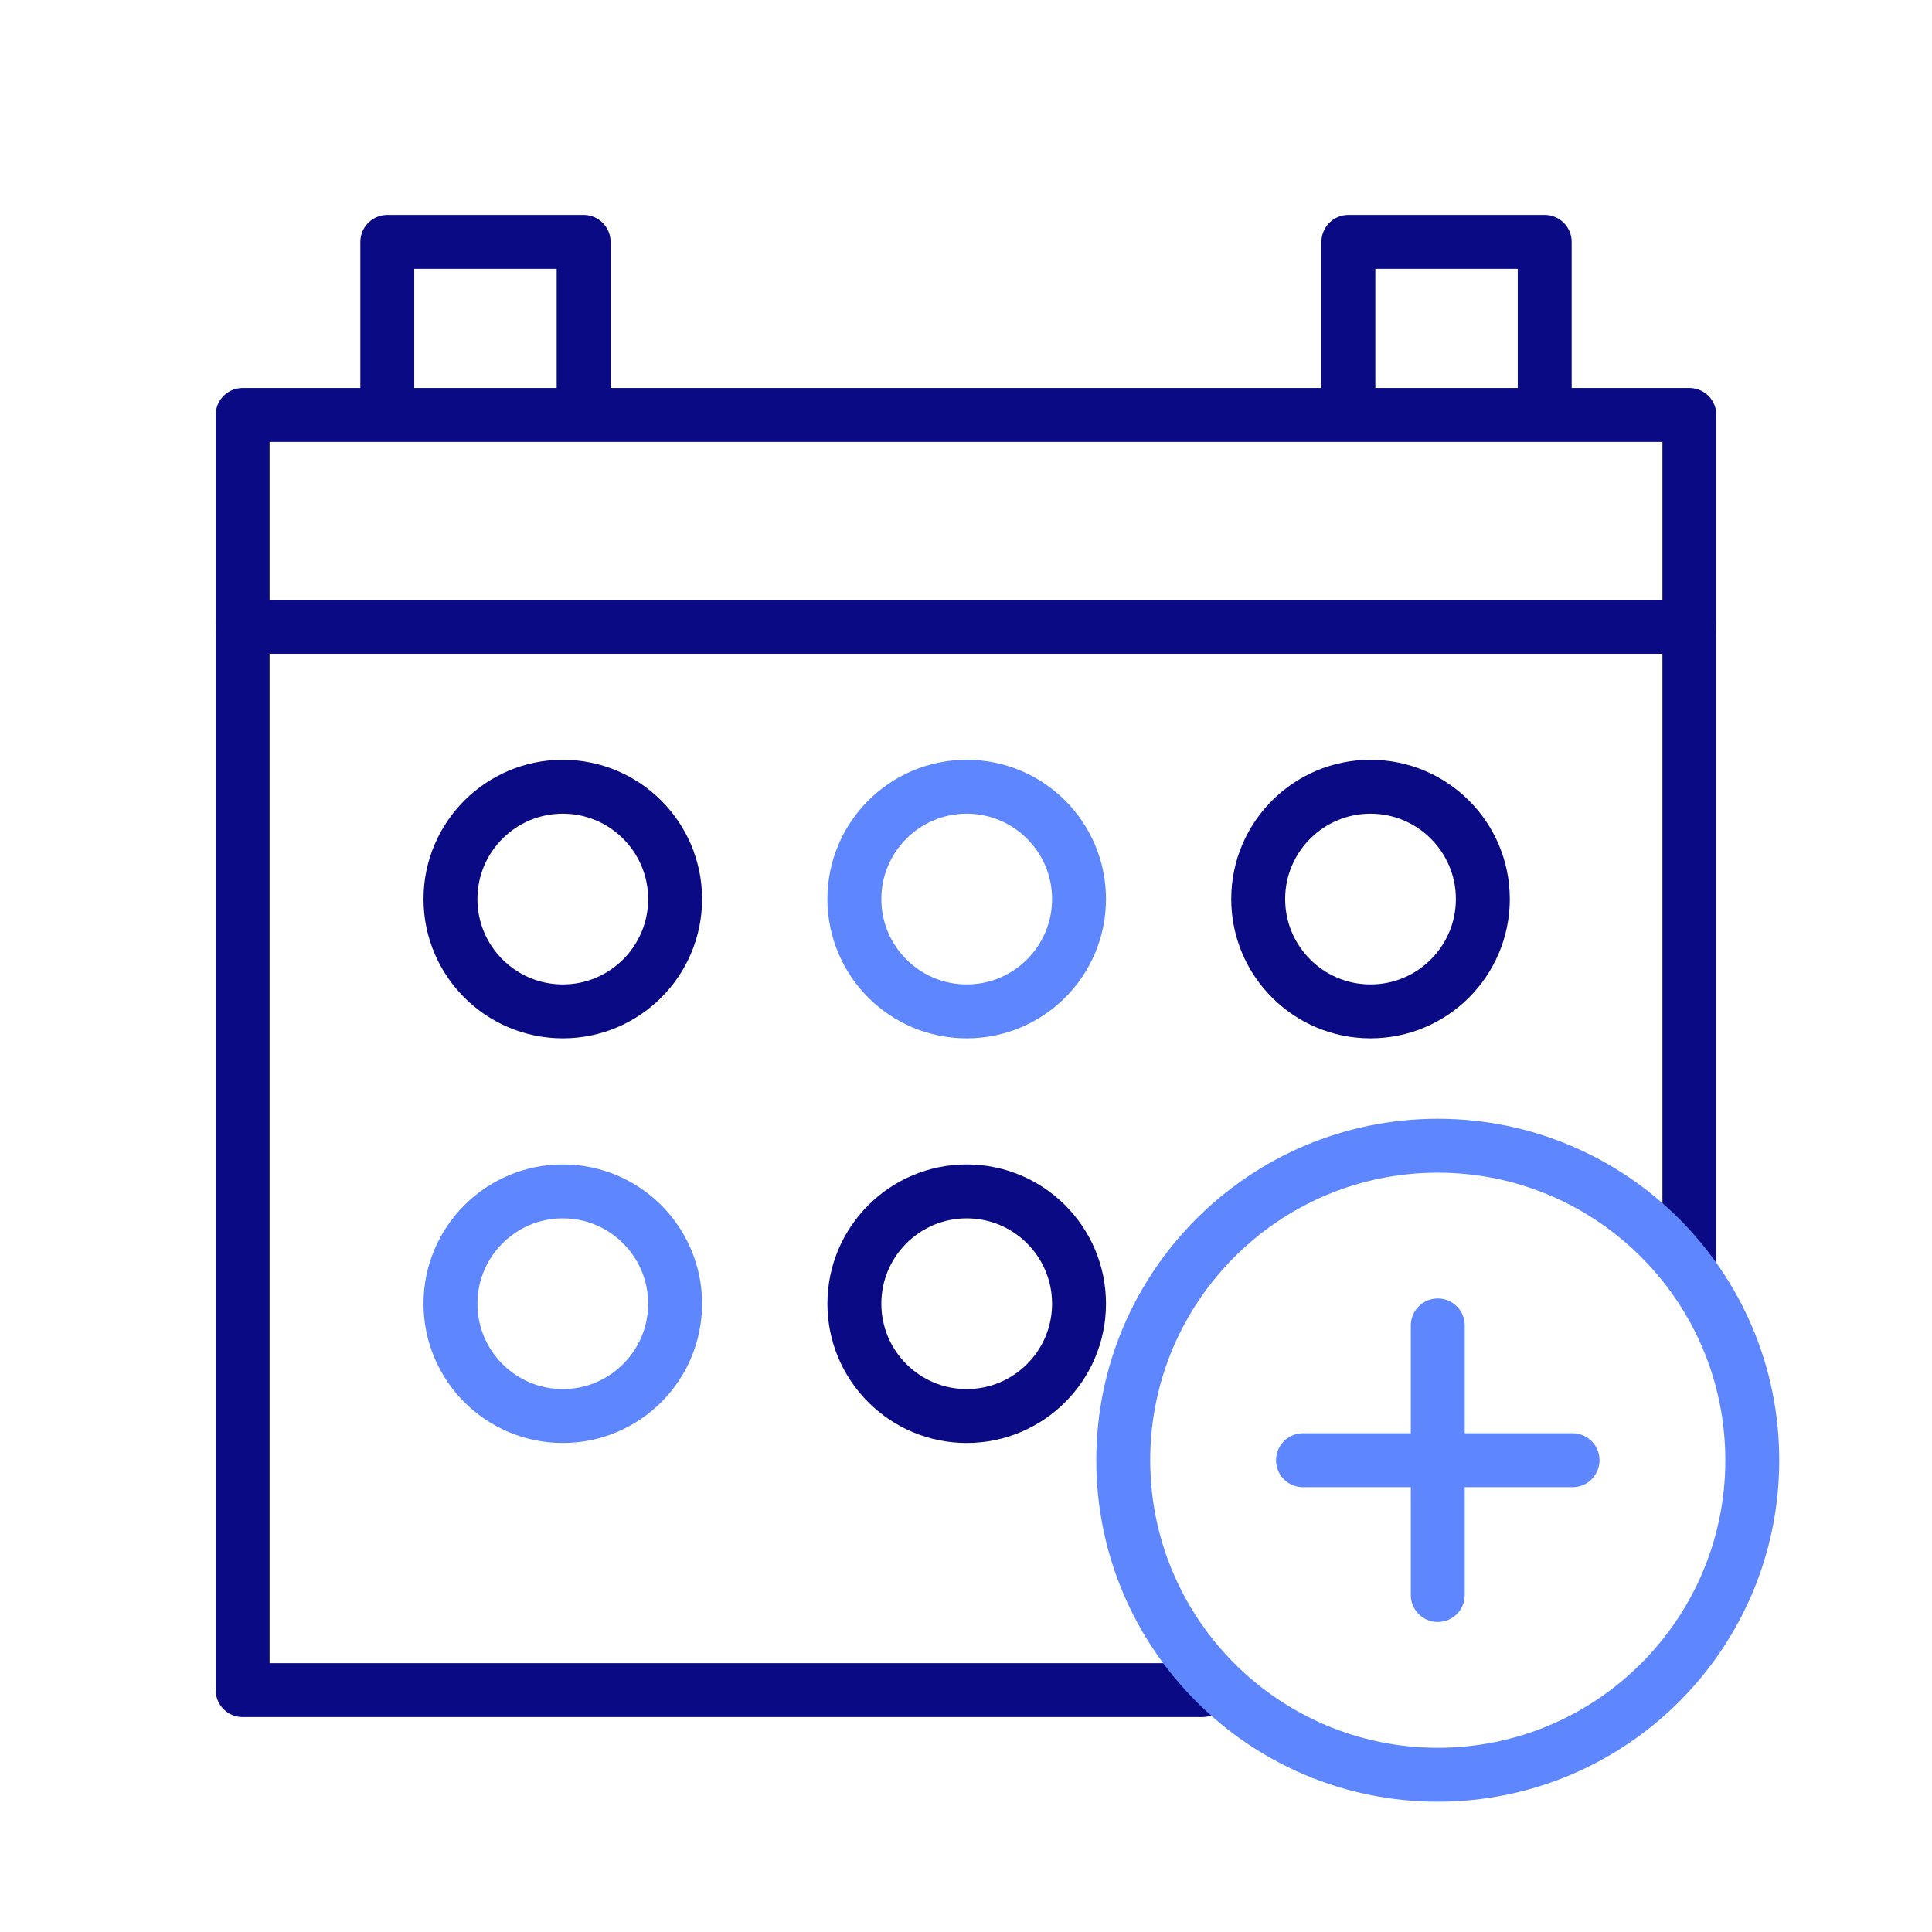 <svg xmlns="http://www.w3.org/2000/svg" width="430" height="430" style="width:100%;height:100%;transform:translate3d(0,0,0);content-visibility:visible" viewBox="0 0 430 430"><defs><clipPath id="k"><path d="M0 0h430v430H0z"/></clipPath><clipPath id="q"><path d="M0 0h430v430H0z"/></clipPath><clipPath id="r"><path d="M0 0h430v430H0z"/></clipPath><clipPath id="p"><path d="M0 0h430v430H0z"/></clipPath><clipPath id="n"><path d="M0 0h430v430H0z"/></clipPath><clipPath id="l"><path d="M0 0h430v430H0z"/></clipPath><filter id="a" width="100%" height="100%" x="0%" y="0%" filterUnits="objectBoundingBox"><feComponentTransfer in="SourceGraphic"><feFuncA tableValues="1.0 0.0" type="table"/></feComponentTransfer></filter><filter id="c" width="100%" height="100%" x="0%" y="0%" filterUnits="objectBoundingBox"><feComponentTransfer in="SourceGraphic"><feFuncA tableValues="1.0 0.0" type="table"/></feComponentTransfer></filter><filter id="e" width="100%" height="100%" x="0%" y="0%" filterUnits="objectBoundingBox"><feComponentTransfer in="SourceGraphic"><feFuncA tableValues="1.0 0.0" type="table"/></feComponentTransfer></filter><filter id="g" width="100%" height="100%" x="0%" y="0%" filterUnits="objectBoundingBox"><feComponentTransfer in="SourceGraphic"><feFuncA tableValues="1.0 0.0" type="table"/></feComponentTransfer></filter><filter id="i" width="100%" height="100%" x="0%" y="0%" filterUnits="objectBoundingBox"><feComponentTransfer in="SourceGraphic"><feFuncA tableValues="1.0 0.0" type="table"/></feComponentTransfer></filter><mask id="t" mask-type="alpha"><g filter="url(#a)"><path fill="#fff" d="M0 0h430v430H0z" opacity="0"/><use xmlns:ns1="http://www.w3.org/1999/xlink" ns1:href="#b"/></g></mask><mask id="v" mask-type="alpha"><g filter="url(#c)"><path fill="#fff" d="M0 0h430v430H0z" opacity="0"/><use xmlns:ns2="http://www.w3.org/1999/xlink" ns2:href="#d"/></g></mask><mask id="s" mask-type="alpha"><g filter="url(#e)"><path fill="#fff" d="M0 0h430v430H0z" opacity="0"/><use xmlns:ns3="http://www.w3.org/1999/xlink" ns3:href="#f"/></g></mask><mask id="o" mask-type="alpha"><g filter="url(#g)"><path fill="#fff" d="M0 0h430v430H0z" opacity="0"/><use xmlns:ns4="http://www.w3.org/1999/xlink" ns4:href="#h"/></g></mask><mask id="m" mask-type="alpha"><g filter="url(#i)"><path fill="#fff" d="M0 0h430v430H0z" opacity="0"/><use xmlns:ns5="http://www.w3.org/1999/xlink" ns5:href="#j"/></g></mask><path id="d" style="display:none"/><path id="h" style="display:none"/><path id="j" style="display:none"/><path id="f" style="display:none"/><g id="b" style="display:none"><path/><path/><path fill-opacity="0"/></g></defs><g fill="none" clip-path="url(#k)"><g clip-path="url(#l)" style="display:none"><g style="display:none"><path class="primary"/><path class="primary"/><path class="primary"/></g><g mask="url(#m)" style="display:none"><path class="primary"/><path class="secondary"/><path class="primary"/><path class="secondary"/><path class="primary"/><path class="primary"/><path class="secondary"/><path class="primary"/></g><path class="secondary" style="display:none"/><g style="display:none"><path class="secondary"/><path class="secondary"/></g></g><g clip-path="url(#n)" style="display:none"><g style="display:none"><path class="primary"/><path class="primary"/><path class="primary"/></g><g mask="url(#o)" style="display:none"><path class="primary"/><path class="secondary"/><path class="primary"/><path class="primary"/><path class="secondary"/><path class="primary"/></g><path class="secondary" style="display:none"/><path class="secondary" style="display:none"/></g><g stroke-width="12" clip-path="url(#p)" style="display:block"><path stroke="#0A0A84" stroke-linecap="round" stroke-linejoin="round" d="M376 139.491H54V92.357h322zM129.897 92.357H86.199V53.839h43.698zm213.904 0h-43.698V53.839h43.698z" class="primary" style="display:block"/><g style="display:block"><path stroke="#0A0A84" d="M305.032 175.101c13.798 0 25 11.202 25 25s-11.202 25-25 25-25-11.203-25-25 11.203-25 25-25z" class="primary"/><path stroke="#5D86FF" stroke-linecap="round" d="M305.032 200.101" class="secondary"/><path stroke="#0A0A84" stroke-linecap="round" stroke-linejoin="round" d="M305.032 200.101" class="primary"/><path stroke="#5D86FF" d="M215.157 175.101c13.797 0 25 11.202 25 25s-11.203 25-25 25-25-11.203-25-25 11.202-25 25-25z" class="secondary"/><path stroke="#0A0A84" d="M125.259 175.101c13.798 0 25 11.202 25 25s-11.202 25-25 25-25-11.203-25-25 11.203-25 25-25zm89.898 90.064c13.797 0 25 11.203 25 25s-11.203 25-25 25-25-11.202-25-25 11.202-25 25-25z" class="primary"/><path stroke="#5D86FF" d="M125.259 265.165c13.798 0 25 11.203 25 25s-11.202 25-25 25-25-11.202-25-25 11.203-25 25-25z" class="secondary"/><path stroke="#0A0A84" stroke-linecap="round" stroke-linejoin="round" d="M267.618 376.161H54v-236.67h322v142.814" class="primary"/></g><path stroke="#5D86FF" d="M0-70c38.633 0 70 31.367 70 70S38.633 70 0 70-70 38.633-70 0s31.367-70 70-70z" class="secondary" style="display:block" transform="translate(320 325)"/><path stroke="#5D86FF" stroke-linecap="round" stroke-linejoin="round" d="M-30 0h60M0 30v-60" class="secondary" style="display:block" transform="translate(320 325)"/></g><g clip-path="url(#q)" style="display:none"><g clip-path="url(#r)" mask="url(#s)" style="display:none"><g mask="url(#t)" style="display:none"><path class="primary"/><path class="secondary"/><path class="primary"/><path class="primary"/><path class="secondary"/><path class="primary"/></g><g mask="url(#v)" style="display:none"><path class="primary"/><path class="primary"/><path class="primary"/></g><path class="primary" style="display:none"/></g><path class="secondary" style="display:none"/><path class="secondary" style="display:none"/></g></g></svg>